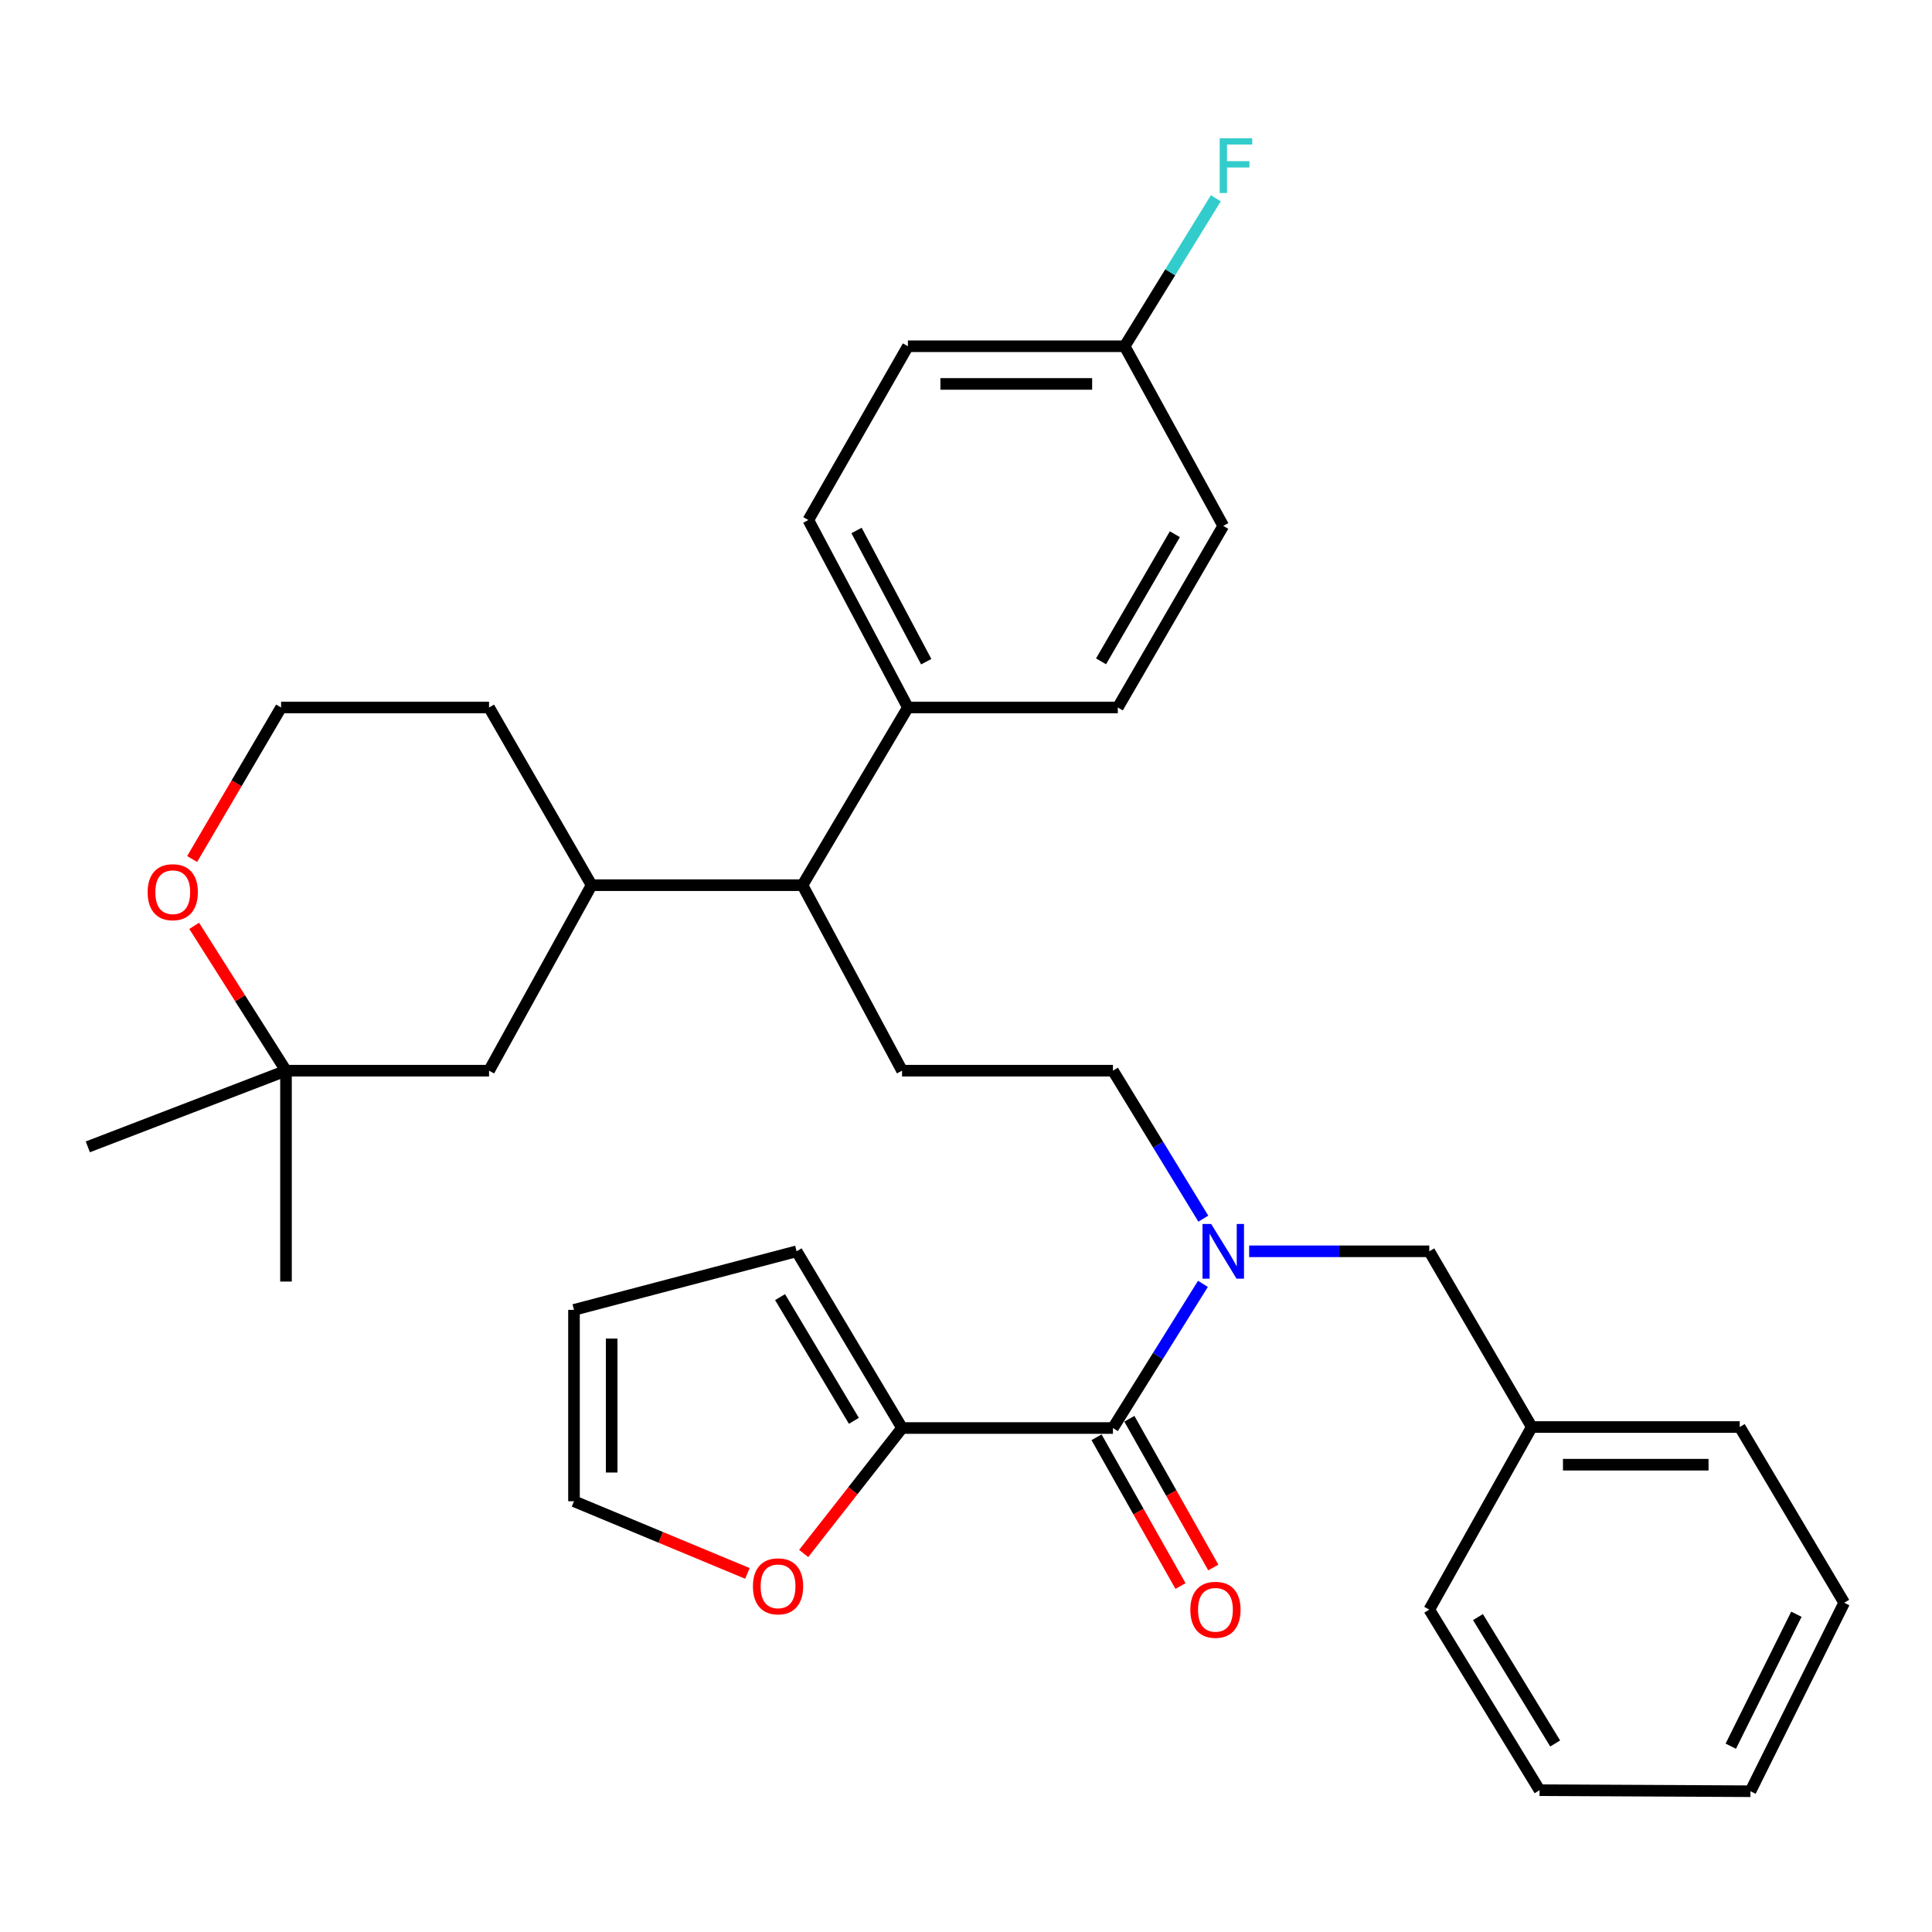 <?xml version='1.0' encoding='iso-8859-1'?>
<svg version='1.1' baseProfile='full'
              xmlns='http://www.w3.org/2000/svg'
                      xmlns:rdkit='http://www.rdkit.org/xml'
                      xmlns:xlink='http://www.w3.org/1999/xlink'
                  xml:space='preserve'
width='1000px' height='1000px' viewBox='0 0 1000 1000'>
<!-- END OF HEADER -->
<rect style='opacity:1.0;fill:#FFFFFF;stroke:none' width='1000' height='1000' x='0' y='0'> </rect>
<path class='bond-0' d='M 576.063,739.142 L 599.349,701.836' style='fill:none;fill-rule:evenodd;stroke:#000000;stroke-width:6px;stroke-linecap:butt;stroke-linejoin:miter;stroke-opacity:1' />
<path class='bond-0' d='M 599.349,701.836 L 622.635,664.53' style='fill:none;fill-rule:evenodd;stroke:#0000FF;stroke-width:6px;stroke-linecap:butt;stroke-linejoin:miter;stroke-opacity:1' />
<path class='bond-1' d='M 576.063,739.142 L 466.903,739.142' style='fill:none;fill-rule:evenodd;stroke:#000000;stroke-width:6px;stroke-linecap:butt;stroke-linejoin:miter;stroke-opacity:1' />
<path class='bond-11' d='M 567.571,743.934 L 589.295,782.427' style='fill:none;fill-rule:evenodd;stroke:#000000;stroke-width:6px;stroke-linecap:butt;stroke-linejoin:miter;stroke-opacity:1' />
<path class='bond-11' d='M 589.295,782.427 L 611.019,820.919' style='fill:none;fill-rule:evenodd;stroke:#FF0000;stroke-width:6px;stroke-linecap:butt;stroke-linejoin:miter;stroke-opacity:1' />
<path class='bond-11' d='M 584.554,734.35 L 606.278,772.842' style='fill:none;fill-rule:evenodd;stroke:#000000;stroke-width:6px;stroke-linecap:butt;stroke-linejoin:miter;stroke-opacity:1' />
<path class='bond-11' d='M 606.278,772.842 L 628.002,811.335' style='fill:none;fill-rule:evenodd;stroke:#FF0000;stroke-width:6px;stroke-linecap:butt;stroke-linejoin:miter;stroke-opacity:1' />
<path class='bond-7' d='M 622.836,630.775 L 599.45,592.478' style='fill:none;fill-rule:evenodd;stroke:#0000FF;stroke-width:6px;stroke-linecap:butt;stroke-linejoin:miter;stroke-opacity:1' />
<path class='bond-7' d='M 599.45,592.478 L 576.063,554.18' style='fill:none;fill-rule:evenodd;stroke:#000000;stroke-width:6px;stroke-linecap:butt;stroke-linejoin:miter;stroke-opacity:1' />
<path class='bond-9' d='M 646.562,647.674 L 693.176,647.674' style='fill:none;fill-rule:evenodd;stroke:#0000FF;stroke-width:6px;stroke-linecap:butt;stroke-linejoin:miter;stroke-opacity:1' />
<path class='bond-9' d='M 693.176,647.674 L 739.791,647.674' style='fill:none;fill-rule:evenodd;stroke:#000000;stroke-width:6px;stroke-linecap:butt;stroke-linejoin:miter;stroke-opacity:1' />
<path class='bond-5' d='M 466.903,739.142 L 441.443,771.611' style='fill:none;fill-rule:evenodd;stroke:#000000;stroke-width:6px;stroke-linecap:butt;stroke-linejoin:miter;stroke-opacity:1' />
<path class='bond-5' d='M 441.443,771.611 L 415.982,804.08' style='fill:none;fill-rule:evenodd;stroke:#FF0000;stroke-width:6px;stroke-linecap:butt;stroke-linejoin:miter;stroke-opacity:1' />
<path class='bond-13' d='M 466.903,739.142 L 412.324,647.674' style='fill:none;fill-rule:evenodd;stroke:#000000;stroke-width:6px;stroke-linecap:butt;stroke-linejoin:miter;stroke-opacity:1' />
<path class='bond-13' d='M 441.971,735.414 L 403.765,671.387' style='fill:none;fill-rule:evenodd;stroke:#000000;stroke-width:6px;stroke-linecap:butt;stroke-linejoin:miter;stroke-opacity:1' />
<path class='bond-2' d='M 306.209,458.173 L 415.357,458.173' style='fill:none;fill-rule:evenodd;stroke:#000000;stroke-width:6px;stroke-linecap:butt;stroke-linejoin:miter;stroke-opacity:1' />
<path class='bond-8' d='M 306.209,458.173 L 253.135,554.18' style='fill:none;fill-rule:evenodd;stroke:#000000;stroke-width:6px;stroke-linecap:butt;stroke-linejoin:miter;stroke-opacity:1' />
<path class='bond-24' d='M 306.209,458.173 L 253.135,366.195' style='fill:none;fill-rule:evenodd;stroke:#000000;stroke-width:6px;stroke-linecap:butt;stroke-linejoin:miter;stroke-opacity:1' />
<path class='bond-3' d='M 415.357,458.173 L 466.903,554.18' style='fill:none;fill-rule:evenodd;stroke:#000000;stroke-width:6px;stroke-linecap:butt;stroke-linejoin:miter;stroke-opacity:1' />
<path class='bond-10' d='M 415.357,458.173 L 469.926,366.195' style='fill:none;fill-rule:evenodd;stroke:#000000;stroke-width:6px;stroke-linecap:butt;stroke-linejoin:miter;stroke-opacity:1' />
<path class='bond-4' d='M 466.903,554.18 L 576.063,554.18' style='fill:none;fill-rule:evenodd;stroke:#000000;stroke-width:6px;stroke-linecap:butt;stroke-linejoin:miter;stroke-opacity:1' />
<path class='bond-14' d='M 386.854,814.399 L 341.976,795.719' style='fill:none;fill-rule:evenodd;stroke:#FF0000;stroke-width:6px;stroke-linecap:butt;stroke-linejoin:miter;stroke-opacity:1' />
<path class='bond-14' d='M 341.976,795.719 L 297.097,777.038' style='fill:none;fill-rule:evenodd;stroke:#000000;stroke-width:6px;stroke-linecap:butt;stroke-linejoin:miter;stroke-opacity:1' />
<path class='bond-6' d='M 148.027,554.18 L 253.135,554.18' style='fill:none;fill-rule:evenodd;stroke:#000000;stroke-width:6px;stroke-linecap:butt;stroke-linejoin:miter;stroke-opacity:1' />
<path class='bond-25' d='M 148.027,554.18 L 148.027,663.329' style='fill:none;fill-rule:evenodd;stroke:#000000;stroke-width:6px;stroke-linecap:butt;stroke-linejoin:miter;stroke-opacity:1' />
<path class='bond-26' d='M 148.027,554.18 L 45.455,593.614' style='fill:none;fill-rule:evenodd;stroke:#000000;stroke-width:6px;stroke-linecap:butt;stroke-linejoin:miter;stroke-opacity:1' />
<path class='bond-35' d='M 148.027,554.18 L 124.267,516.696' style='fill:none;fill-rule:evenodd;stroke:#000000;stroke-width:6px;stroke-linecap:butt;stroke-linejoin:miter;stroke-opacity:1' />
<path class='bond-35' d='M 124.267,516.696 L 100.508,479.212' style='fill:none;fill-rule:evenodd;stroke:#FF0000;stroke-width:6px;stroke-linecap:butt;stroke-linejoin:miter;stroke-opacity:1' />
<path class='bond-19' d='M 739.791,647.674 L 792.843,738.622' style='fill:none;fill-rule:evenodd;stroke:#000000;stroke-width:6px;stroke-linecap:butt;stroke-linejoin:miter;stroke-opacity:1' />
<path class='bond-16' d='M 469.926,366.195 L 418.39,269.159' style='fill:none;fill-rule:evenodd;stroke:#000000;stroke-width:6px;stroke-linecap:butt;stroke-linejoin:miter;stroke-opacity:1' />
<path class='bond-16' d='M 479.418,342.493 L 443.343,274.568' style='fill:none;fill-rule:evenodd;stroke:#000000;stroke-width:6px;stroke-linecap:butt;stroke-linejoin:miter;stroke-opacity:1' />
<path class='bond-17' d='M 469.926,366.195 L 578.576,366.195' style='fill:none;fill-rule:evenodd;stroke:#000000;stroke-width:6px;stroke-linecap:butt;stroke-linejoin:miter;stroke-opacity:1' />
<path class='bond-12' d='M 99.449,444.626 L 122.471,405.411' style='fill:none;fill-rule:evenodd;stroke:#FF0000;stroke-width:6px;stroke-linecap:butt;stroke-linejoin:miter;stroke-opacity:1' />
<path class='bond-12' d='M 122.471,405.411 L 145.492,366.195' style='fill:none;fill-rule:evenodd;stroke:#000000;stroke-width:6px;stroke-linecap:butt;stroke-linejoin:miter;stroke-opacity:1' />
<path class='bond-15' d='M 412.324,647.674 L 297.097,677.986' style='fill:none;fill-rule:evenodd;stroke:#000000;stroke-width:6px;stroke-linecap:butt;stroke-linejoin:miter;stroke-opacity:1' />
<path class='bond-32' d='M 297.097,777.038 L 297.097,677.986' style='fill:none;fill-rule:evenodd;stroke:#000000;stroke-width:6px;stroke-linecap:butt;stroke-linejoin:miter;stroke-opacity:1' />
<path class='bond-32' d='M 316.598,762.18 L 316.598,692.844' style='fill:none;fill-rule:evenodd;stroke:#000000;stroke-width:6px;stroke-linecap:butt;stroke-linejoin:miter;stroke-opacity:1' />
<path class='bond-20' d='M 418.39,269.159 L 469.926,179.218' style='fill:none;fill-rule:evenodd;stroke:#000000;stroke-width:6px;stroke-linecap:butt;stroke-linejoin:miter;stroke-opacity:1' />
<path class='bond-21' d='M 578.576,366.195 L 633.156,272.203' style='fill:none;fill-rule:evenodd;stroke:#000000;stroke-width:6px;stroke-linecap:butt;stroke-linejoin:miter;stroke-opacity:1' />
<path class='bond-21' d='M 569.9,342.304 L 608.105,276.51' style='fill:none;fill-rule:evenodd;stroke:#000000;stroke-width:6px;stroke-linecap:butt;stroke-linejoin:miter;stroke-opacity:1' />
<path class='bond-18' d='M 582.119,179.218 L 633.156,272.203' style='fill:none;fill-rule:evenodd;stroke:#000000;stroke-width:6px;stroke-linecap:butt;stroke-linejoin:miter;stroke-opacity:1' />
<path class='bond-23' d='M 582.119,179.218 L 605.716,140.929' style='fill:none;fill-rule:evenodd;stroke:#000000;stroke-width:6px;stroke-linecap:butt;stroke-linejoin:miter;stroke-opacity:1' />
<path class='bond-23' d='M 605.716,140.929 L 629.313,102.64' style='fill:none;fill-rule:evenodd;stroke:#33CCCC;stroke-width:6px;stroke-linecap:butt;stroke-linejoin:miter;stroke-opacity:1' />
<path class='bond-34' d='M 582.119,179.218 L 469.926,179.218' style='fill:none;fill-rule:evenodd;stroke:#000000;stroke-width:6px;stroke-linecap:butt;stroke-linejoin:miter;stroke-opacity:1' />
<path class='bond-34' d='M 565.29,198.719 L 486.755,198.719' style='fill:none;fill-rule:evenodd;stroke:#000000;stroke-width:6px;stroke-linecap:butt;stroke-linejoin:miter;stroke-opacity:1' />
<path class='bond-27' d='M 792.843,738.622 L 900.486,738.622' style='fill:none;fill-rule:evenodd;stroke:#000000;stroke-width:6px;stroke-linecap:butt;stroke-linejoin:miter;stroke-opacity:1' />
<path class='bond-27' d='M 808.99,758.123 L 884.339,758.123' style='fill:none;fill-rule:evenodd;stroke:#000000;stroke-width:6px;stroke-linecap:butt;stroke-linejoin:miter;stroke-opacity:1' />
<path class='bond-28' d='M 792.843,738.622 L 739.791,833.145' style='fill:none;fill-rule:evenodd;stroke:#000000;stroke-width:6px;stroke-linecap:butt;stroke-linejoin:miter;stroke-opacity:1' />
<path class='bond-22' d='M 145.492,366.195 L 253.135,366.195' style='fill:none;fill-rule:evenodd;stroke:#000000;stroke-width:6px;stroke-linecap:butt;stroke-linejoin:miter;stroke-opacity:1' />
<path class='bond-30' d='M 900.486,738.622 L 954.545,829.581' style='fill:none;fill-rule:evenodd;stroke:#000000;stroke-width:6px;stroke-linecap:butt;stroke-linejoin:miter;stroke-opacity:1' />
<path class='bond-29' d='M 739.791,833.145 L 796.873,926.607' style='fill:none;fill-rule:evenodd;stroke:#000000;stroke-width:6px;stroke-linecap:butt;stroke-linejoin:miter;stroke-opacity:1' />
<path class='bond-29' d='M 764.995,837 L 804.953,902.423' style='fill:none;fill-rule:evenodd;stroke:#000000;stroke-width:6px;stroke-linecap:butt;stroke-linejoin:miter;stroke-opacity:1' />
<path class='bond-31' d='M 796.873,926.607 L 906.043,927.138' style='fill:none;fill-rule:evenodd;stroke:#000000;stroke-width:6px;stroke-linecap:butt;stroke-linejoin:miter;stroke-opacity:1' />
<path class='bond-33' d='M 954.545,829.581 L 906.043,927.138' style='fill:none;fill-rule:evenodd;stroke:#000000;stroke-width:6px;stroke-linecap:butt;stroke-linejoin:miter;stroke-opacity:1' />
<path class='bond-33' d='M 929.809,835.533 L 895.857,903.823' style='fill:none;fill-rule:evenodd;stroke:#000000;stroke-width:6px;stroke-linecap:butt;stroke-linejoin:miter;stroke-opacity:1' />
<path  class='atom-1' d='M 626.896 633.514
L 636.176 648.514
Q 637.096 649.994, 638.576 652.674
Q 640.056 655.354, 640.136 655.514
L 640.136 633.514
L 643.896 633.514
L 643.896 661.834
L 640.016 661.834
L 630.056 645.434
Q 628.896 643.514, 627.656 641.314
Q 626.456 639.114, 626.096 638.434
L 626.096 661.834
L 622.416 661.834
L 622.416 633.514
L 626.896 633.514
' fill='#0000FF'/>
<path  class='atom-6' d='M 389.714 821.081
Q 389.714 814.281, 393.074 810.481
Q 396.434 806.681, 402.714 806.681
Q 408.994 806.681, 412.354 810.481
Q 415.714 814.281, 415.714 821.081
Q 415.714 827.961, 412.314 831.881
Q 408.914 835.761, 402.714 835.761
Q 396.474 835.761, 393.074 831.881
Q 389.714 828.001, 389.714 821.081
M 402.714 832.561
Q 407.034 832.561, 409.354 829.681
Q 411.714 826.761, 411.714 821.081
Q 411.714 815.521, 409.354 812.721
Q 407.034 809.881, 402.714 809.881
Q 398.394 809.881, 396.034 812.681
Q 393.714 815.481, 393.714 821.081
Q 393.714 826.801, 396.034 829.681
Q 398.394 832.561, 402.714 832.561
' fill='#FF0000'/>
<path  class='atom-12' d='M 616.115 833.225
Q 616.115 826.425, 619.475 822.625
Q 622.835 818.825, 629.115 818.825
Q 635.395 818.825, 638.755 822.625
Q 642.115 826.425, 642.115 833.225
Q 642.115 840.105, 638.715 844.025
Q 635.315 847.905, 629.115 847.905
Q 622.875 847.905, 619.475 844.025
Q 616.115 840.145, 616.115 833.225
M 629.115 844.705
Q 633.435 844.705, 635.755 841.825
Q 638.115 838.905, 638.115 833.225
Q 638.115 827.665, 635.755 824.865
Q 633.435 822.025, 629.115 822.025
Q 624.795 822.025, 622.435 824.825
Q 620.115 827.625, 620.115 833.225
Q 620.115 838.945, 622.435 841.825
Q 624.795 844.705, 629.115 844.705
' fill='#FF0000'/>
<path  class='atom-13' d='M 76.417 461.795
Q 76.417 454.995, 79.777 451.195
Q 83.137 447.395, 89.417 447.395
Q 95.697 447.395, 99.057 451.195
Q 102.417 454.995, 102.417 461.795
Q 102.417 468.675, 99.017 472.595
Q 95.617 476.475, 89.417 476.475
Q 83.177 476.475, 79.777 472.595
Q 76.417 468.715, 76.417 461.795
M 89.417 473.275
Q 93.737 473.275, 96.057 470.395
Q 98.417 467.475, 98.417 461.795
Q 98.417 456.235, 96.057 453.435
Q 93.737 450.595, 89.417 450.595
Q 85.097 450.595, 82.737 453.395
Q 80.417 456.195, 80.417 461.795
Q 80.417 467.515, 82.737 470.395
Q 85.097 473.275, 89.417 473.275
' fill='#FF0000'/>
<path  class='atom-24' d='M 631.312 71.575
L 648.152 71.575
L 648.152 74.815
L 635.112 74.815
L 635.112 83.415
L 646.712 83.415
L 646.712 86.695
L 635.112 86.695
L 635.112 99.895
L 631.312 99.895
L 631.312 71.575
' fill='#33CCCC'/>
</svg>
